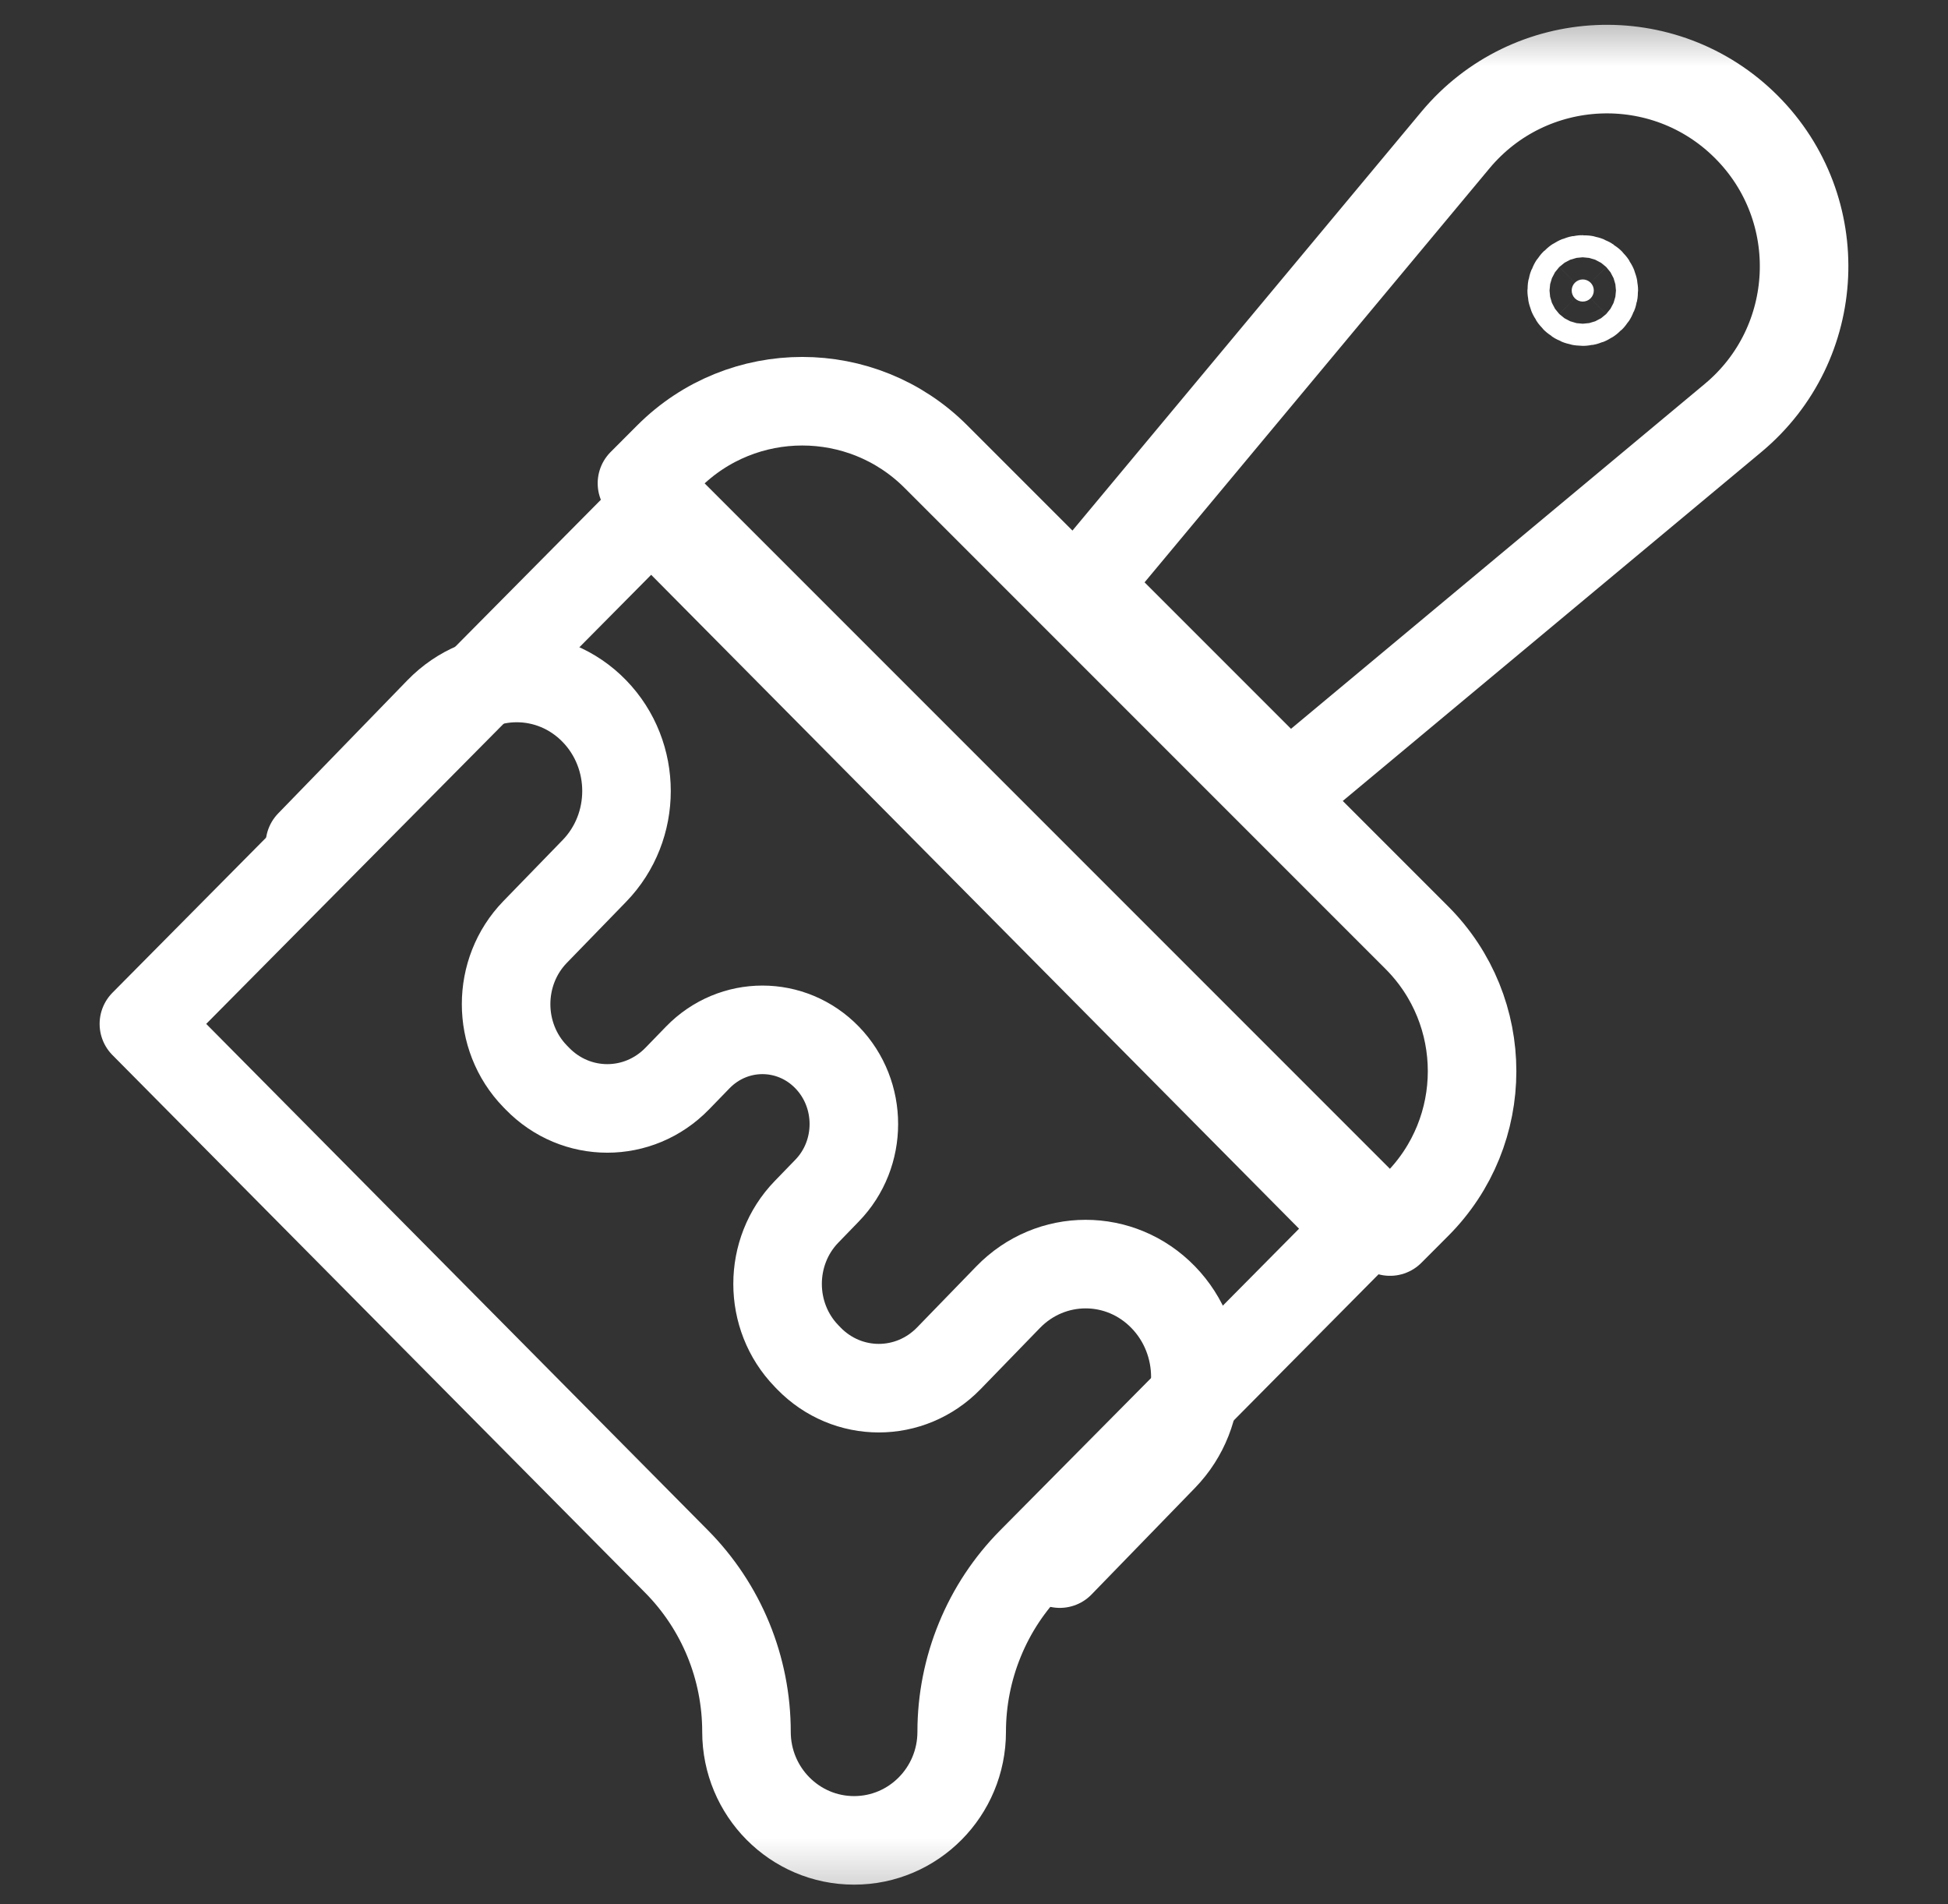 <?xml version="1.0" encoding="UTF-8"?>
<svg xmlns="http://www.w3.org/2000/svg" width="44" height="43" viewBox="0 0 44 43" fill="none">
  <rect x="0" y="0" width="44" height="43" fill="#333333" stroke="none"/>
  <mask id="mask0_6_1095" style="mask-type:luminance" maskUnits="userSpaceOnUse" x="0" y="0" width="44" height="43">
    <path d="M42.25 41.81V1.311H1.75V41.81H42.25Z" fill="white" stroke="white" stroke-width="2"></path>
  </mask>
  <g mask="url(#mask0_6_1095)">
    <path d="M21.722 39.108C21.722 38.394 21.862 37.687 22.133 37.028C22.403 36.368 22.8 35.769 23.3 35.264L30.75 27.747L14.708 11.56L3.25 23.122L15.283 35.264C15.783 35.769 16.18 36.368 16.451 37.027C16.722 37.687 16.861 38.394 16.861 39.108C16.861 40.462 17.949 41.56 19.292 41.56C20.634 41.56 21.722 40.462 21.722 39.108Z" stroke="white" stroke-width="2" stroke-miterlimit="10" stroke-linecap="round" stroke-linejoin="round"></path>
    <path d="M32 21.172L21.138 10.31C19.472 8.644 16.77 8.644 15.103 10.31L14.5 10.914L31.397 27.811L32 27.207C33.667 25.541 33.667 22.839 32 21.172Z" stroke="white" stroke-width="2" stroke-miterlimit="10" stroke-linecap="round" stroke-linejoin="round"></path>
    <path d="M39.445 2.865C37.593 1.013 34.551 1.151 32.874 3.163L24.5 13.212L29.099 17.811L39.147 9.437C41.159 7.76 41.297 4.717 39.445 2.865Z" stroke="white" stroke-width="2" stroke-miterlimit="10" stroke-linecap="round" stroke-linejoin="round"></path>
    <path d="M23.938 35.31L26.274 32.904C27.242 31.907 27.242 30.291 26.274 29.294C25.306 28.297 23.738 28.297 22.77 29.294L21.432 30.673C20.558 31.573 19.141 31.573 18.267 30.673L18.219 30.623C17.345 29.723 17.345 28.264 18.219 27.364L18.681 26.887C19.488 26.057 19.488 24.71 18.681 23.879V23.879C17.875 23.049 16.568 23.049 15.761 23.879L15.299 24.355C14.425 25.256 13.009 25.256 12.135 24.355L12.087 24.306C11.213 23.406 11.213 21.946 12.087 21.046L13.425 19.668C14.393 18.671 14.393 17.055 13.425 16.058C12.457 15.061 10.888 15.061 9.92 16.058L7 19.066" stroke="white" stroke-width="2" stroke-miterlimit="10" stroke-linecap="round" stroke-linejoin="round"></path>
    <path d="M35.927 6.737L35.927 6.737C36.024 6.64 36.024 6.481 35.927 6.384L35.927 6.384C35.829 6.286 35.671 6.286 35.573 6.384C35.476 6.481 35.476 6.64 35.573 6.737C35.671 6.835 35.829 6.835 35.927 6.737Z" fill="white" stroke="white" stroke-width="2"></path>
  </g>
</svg>
